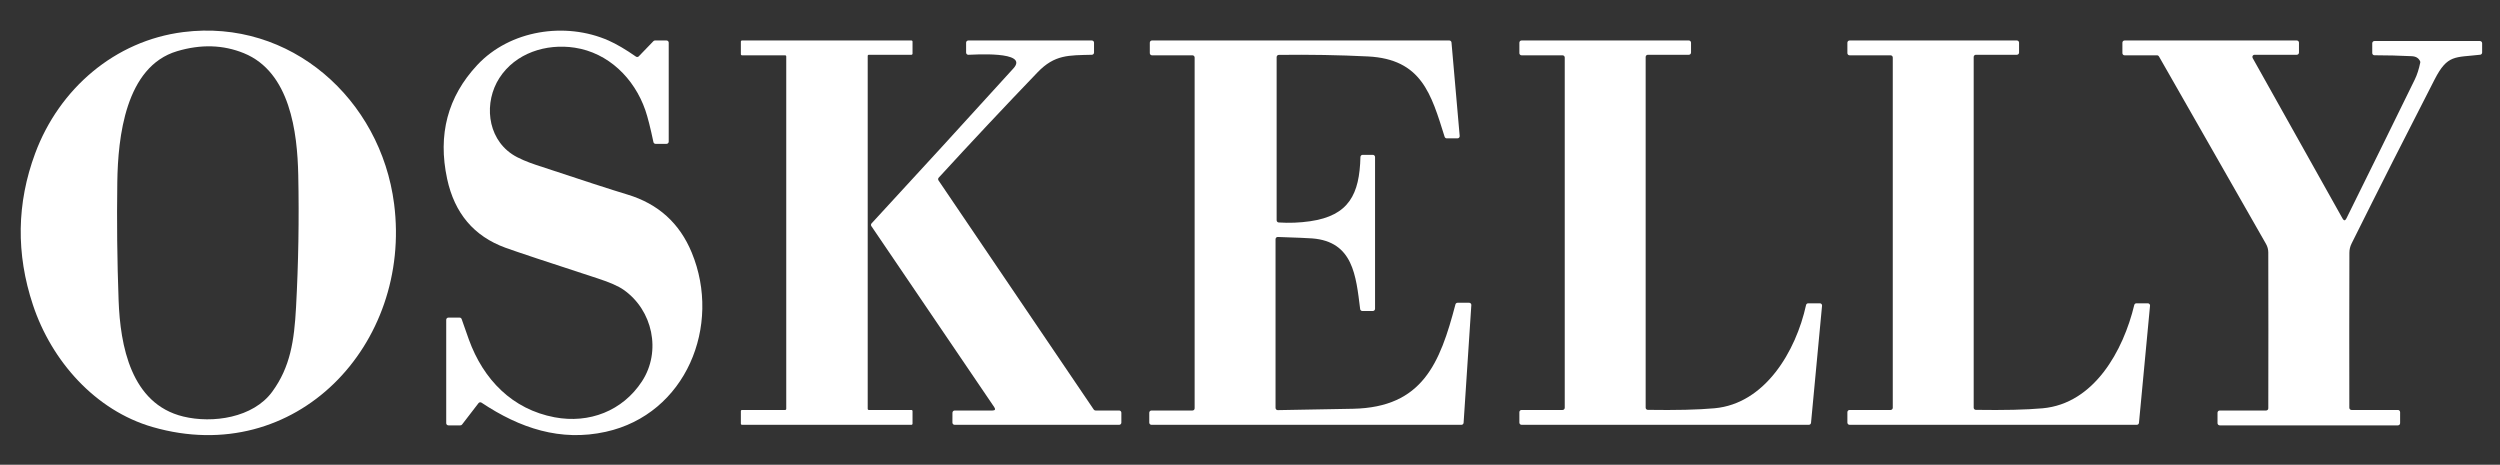<svg width="156" height="29" viewBox="0 0 156 29" fill="none" xmlns="http://www.w3.org/2000/svg">
<rect x="0" y="0" width="156" height="29" fill="#333333" stroke="none"/>
<path d="M9.523 26.647C5.944 25.614 3.216 22.524 2.055 19.027C0.993 15.83 1.04 12.677 2.195 9.568C3.693 5.537 7.166 2.542 11.433 2.002C18.126 1.155 23.757 6.186 24.593 12.726C25.712 21.472 18.483 29.231 9.523 26.647ZM7.401 18.745C7.503 21.554 8.164 25.198 11.436 25.991C13.271 26.437 15.799 26.072 16.988 24.442C18.114 22.902 18.36 21.27 18.473 19.169C18.622 16.423 18.668 13.675 18.611 10.924C18.556 8.249 18.102 4.494 15.217 3.319C13.926 2.793 12.539 2.751 11.054 3.193C7.814 4.155 7.361 8.59 7.32 11.344C7.284 13.812 7.311 16.279 7.401 18.745Z" fill="white"/>
<path d="M29.86 25.155L28.834 26.489C28.821 26.506 28.805 26.52 28.786 26.529C28.767 26.538 28.746 26.543 28.725 26.543H27.98C27.944 26.543 27.909 26.528 27.884 26.503C27.858 26.477 27.844 26.442 27.844 26.405V19.955C27.844 19.919 27.858 19.884 27.884 19.858C27.909 19.832 27.944 19.818 27.98 19.818H28.679C28.707 19.818 28.735 19.827 28.758 19.843C28.781 19.86 28.798 19.883 28.807 19.91C28.954 20.34 29.104 20.765 29.256 21.185C30.163 23.687 31.966 25.542 34.609 26.039C36.764 26.443 38.848 25.647 40.057 23.799C41.282 21.927 40.731 19.353 38.909 18.081C38.58 17.851 38.047 17.617 37.312 17.378C34.138 16.344 32.212 15.704 31.535 15.457C29.574 14.741 28.363 13.309 27.901 11.16C27.308 8.402 27.934 6.035 29.779 4.059C31.824 1.868 35.29 1.348 37.969 2.527C38.466 2.747 39.038 3.082 39.683 3.532C39.709 3.551 39.742 3.559 39.774 3.556C39.806 3.553 39.836 3.539 39.859 3.515L40.774 2.567C40.801 2.541 40.836 2.526 40.873 2.526H41.592C41.628 2.526 41.663 2.54 41.688 2.566C41.714 2.592 41.728 2.627 41.728 2.663V8.839C41.728 8.875 41.714 8.91 41.688 8.936C41.663 8.962 41.628 8.976 41.592 8.976H40.908C40.877 8.976 40.846 8.965 40.822 8.946C40.797 8.926 40.781 8.898 40.774 8.868C40.586 7.972 40.418 7.31 40.271 6.882C39.579 4.88 37.956 3.292 35.861 2.975C34.078 2.704 32.167 3.309 31.162 4.867C30.2 6.359 30.371 8.555 31.948 9.618C32.344 9.885 32.949 10.123 33.428 10.283C36.315 11.242 38.225 11.861 39.159 12.142C41.074 12.72 42.41 13.928 43.166 15.765C45.047 20.322 42.805 25.84 37.798 26.945C34.982 27.567 32.448 26.727 30.045 25.125C30.016 25.106 29.981 25.098 29.947 25.104C29.913 25.109 29.882 25.128 29.86 25.155Z" fill="white"/>
<path d="M54.215 25.582H56.873C56.891 25.582 56.909 25.589 56.922 25.602C56.935 25.616 56.942 25.633 56.942 25.652V26.438C56.942 26.457 56.935 26.475 56.922 26.488C56.909 26.501 56.891 26.508 56.873 26.508H46.3C46.282 26.508 46.264 26.501 46.251 26.488C46.238 26.475 46.23 26.457 46.23 26.438V25.652C46.23 25.633 46.238 25.616 46.251 25.602C46.264 25.589 46.282 25.582 46.3 25.582H48.992C49.011 25.582 49.029 25.575 49.042 25.561C49.055 25.548 49.062 25.53 49.062 25.512V3.522C49.062 3.503 49.055 3.486 49.042 3.473C49.029 3.459 49.011 3.452 48.992 3.452H46.3C46.291 3.452 46.282 3.45 46.273 3.447C46.265 3.443 46.257 3.438 46.251 3.432C46.244 3.425 46.239 3.417 46.236 3.409C46.232 3.4 46.23 3.391 46.23 3.382V2.596C46.23 2.577 46.238 2.559 46.251 2.546C46.264 2.533 46.282 2.526 46.3 2.526H56.873C56.891 2.526 56.909 2.533 56.922 2.546C56.935 2.559 56.942 2.577 56.942 2.596V3.348C56.942 3.366 56.935 3.384 56.922 3.397C56.909 3.41 56.891 3.418 56.873 3.418H54.215C54.196 3.418 54.178 3.425 54.165 3.438C54.152 3.451 54.145 3.469 54.145 3.488V25.512C54.145 25.53 54.152 25.548 54.165 25.561C54.178 25.575 54.196 25.582 54.215 25.582Z" fill="white"/>
<path d="M62.038 25.402L54.373 14.11C54.356 14.085 54.348 14.054 54.35 14.023C54.352 13.992 54.365 13.963 54.386 13.94C57.348 10.731 60.299 7.506 63.24 4.265C64.248 3.154 60.649 3.418 60.421 3.419C60.385 3.419 60.35 3.405 60.325 3.379C60.299 3.353 60.285 3.318 60.285 3.282V2.663C60.285 2.627 60.299 2.592 60.325 2.566C60.35 2.54 60.385 2.526 60.421 2.526H68.131C68.167 2.526 68.202 2.54 68.228 2.566C68.253 2.592 68.267 2.627 68.267 2.663V3.281C68.267 3.317 68.254 3.351 68.228 3.377C68.204 3.402 68.169 3.417 68.134 3.418C66.683 3.455 65.817 3.397 64.743 4.514C62.661 6.681 60.605 8.872 58.575 11.087C58.554 11.11 58.541 11.139 58.539 11.171C58.537 11.202 58.545 11.233 58.563 11.258L68.25 25.556C68.262 25.575 68.279 25.59 68.299 25.6C68.319 25.611 68.341 25.616 68.363 25.616H69.837C69.873 25.616 69.908 25.631 69.933 25.657C69.959 25.682 69.973 25.717 69.973 25.754V26.371C69.973 26.408 69.959 26.442 69.933 26.468C69.908 26.494 69.873 26.508 69.837 26.508H59.567C59.531 26.508 59.496 26.494 59.471 26.468C59.445 26.442 59.431 26.408 59.431 26.371L59.433 25.754C59.434 25.717 59.448 25.682 59.474 25.657C59.5 25.631 59.535 25.616 59.571 25.616H61.925C62.097 25.616 62.135 25.545 62.038 25.402Z" fill="white"/>
<path d="M79.791 13.882C80.45 13.925 81.103 13.899 81.749 13.806C84.179 13.453 84.835 12.119 84.891 9.797C84.892 9.761 84.907 9.727 84.933 9.701C84.958 9.676 84.992 9.662 85.028 9.662H85.666C85.703 9.662 85.737 9.677 85.763 9.703C85.789 9.728 85.803 9.763 85.803 9.8V19.269C85.803 19.305 85.789 19.34 85.763 19.366C85.737 19.392 85.703 19.406 85.666 19.406H85.009C84.975 19.406 84.943 19.394 84.919 19.372C84.894 19.35 84.878 19.32 84.874 19.287C84.612 17.205 84.442 15.076 81.879 14.876C81.624 14.856 80.909 14.826 79.735 14.787C79.717 14.786 79.698 14.789 79.681 14.796C79.664 14.802 79.649 14.812 79.636 14.825C79.623 14.838 79.612 14.853 79.605 14.87C79.598 14.887 79.594 14.906 79.594 14.924V25.454C79.594 25.473 79.598 25.491 79.605 25.508C79.612 25.524 79.622 25.54 79.635 25.552C79.648 25.565 79.663 25.575 79.68 25.582C79.697 25.589 79.715 25.592 79.733 25.592C81.335 25.568 82.904 25.54 84.442 25.507C88.77 25.413 89.856 22.666 90.82 18.993C90.828 18.964 90.846 18.939 90.869 18.92C90.893 18.902 90.923 18.892 90.953 18.892H91.675C91.694 18.892 91.712 18.895 91.729 18.903C91.746 18.91 91.762 18.921 91.775 18.935C91.788 18.949 91.797 18.965 91.804 18.983C91.81 19.001 91.812 19.02 91.811 19.038L91.329 26.38C91.327 26.414 91.312 26.447 91.287 26.471C91.261 26.495 91.228 26.509 91.193 26.509H71.85C71.814 26.509 71.779 26.494 71.754 26.468C71.728 26.442 71.714 26.408 71.714 26.371V25.754C71.714 25.717 71.728 25.682 71.754 25.657C71.779 25.631 71.814 25.616 71.85 25.616H74.409C74.445 25.616 74.48 25.602 74.505 25.576C74.531 25.55 74.545 25.516 74.545 25.479V3.589C74.545 3.553 74.531 3.518 74.505 3.492C74.48 3.467 74.445 3.452 74.409 3.452H71.884C71.848 3.452 71.814 3.438 71.788 3.412C71.762 3.386 71.748 3.351 71.748 3.315V2.663C71.748 2.627 71.762 2.592 71.788 2.566C71.814 2.54 71.848 2.526 71.884 2.526H90.437C90.471 2.526 90.504 2.538 90.529 2.562C90.555 2.585 90.57 2.617 90.573 2.651L91.084 8.483C91.085 8.503 91.083 8.522 91.077 8.54C91.071 8.558 91.061 8.575 91.048 8.589C91.035 8.603 91.02 8.614 91.002 8.622C90.985 8.629 90.966 8.633 90.947 8.633H90.276C90.247 8.633 90.219 8.624 90.195 8.606C90.172 8.589 90.154 8.565 90.145 8.537C89.305 5.862 88.71 3.691 85.359 3.522C83.573 3.433 81.719 3.401 79.798 3.425C79.761 3.425 79.727 3.44 79.702 3.466C79.677 3.492 79.662 3.526 79.662 3.562V13.745C79.662 13.78 79.676 13.814 79.7 13.839C79.723 13.865 79.756 13.88 79.791 13.882Z" fill="white"/>
<path d="M102.823 25.575C104.561 25.602 105.949 25.57 106.986 25.476C110.141 25.191 112.066 21.918 112.698 19.033C112.705 19.003 112.722 18.975 112.746 18.956C112.771 18.936 112.801 18.926 112.832 18.926H113.56C113.579 18.926 113.598 18.93 113.616 18.937C113.633 18.945 113.648 18.956 113.661 18.97C113.674 18.984 113.684 19.001 113.689 19.019C113.695 19.037 113.697 19.056 113.696 19.075L113.008 26.383C113.004 26.418 112.989 26.45 112.964 26.473C112.939 26.496 112.906 26.508 112.873 26.508H94.945C94.909 26.508 94.874 26.494 94.849 26.468C94.823 26.442 94.809 26.407 94.809 26.371V25.719C94.809 25.683 94.823 25.648 94.849 25.622C94.874 25.596 94.909 25.582 94.945 25.582H97.504C97.54 25.582 97.575 25.567 97.6 25.542C97.626 25.516 97.64 25.481 97.64 25.445V3.589C97.64 3.553 97.626 3.518 97.6 3.492C97.575 3.467 97.54 3.452 97.504 3.452H94.945C94.909 3.452 94.874 3.438 94.849 3.412C94.823 3.386 94.809 3.351 94.809 3.315V2.663C94.809 2.627 94.823 2.592 94.849 2.566C94.874 2.54 94.909 2.526 94.945 2.526H105.384C105.42 2.526 105.455 2.54 105.48 2.566C105.506 2.592 105.52 2.627 105.52 2.663V3.28C105.52 3.317 105.506 3.352 105.48 3.378C105.455 3.403 105.42 3.418 105.384 3.418H102.825C102.789 3.418 102.755 3.432 102.729 3.458C102.703 3.484 102.689 3.519 102.689 3.555V25.438C102.689 25.474 102.703 25.509 102.728 25.534C102.753 25.56 102.787 25.575 102.823 25.575Z" fill="white"/>
<path d="M123.291 25.575C125.038 25.602 126.426 25.57 127.456 25.478C130.678 25.189 132.495 21.875 133.178 19.032C133.185 19.001 133.202 18.975 133.226 18.956C133.25 18.936 133.28 18.926 133.31 18.926H134.025C134.044 18.926 134.063 18.93 134.08 18.937C134.098 18.945 134.113 18.956 134.126 18.97C134.139 18.984 134.149 19.001 134.155 19.019C134.161 19.037 134.163 19.056 134.162 19.075L133.472 26.383C133.469 26.418 133.454 26.449 133.429 26.473C133.404 26.496 133.371 26.508 133.337 26.508H115.414C115.378 26.508 115.343 26.494 115.317 26.468C115.292 26.442 115.277 26.407 115.277 26.371V25.719C115.277 25.683 115.292 25.648 115.317 25.622C115.343 25.596 115.378 25.582 115.414 25.582H117.972C118.009 25.582 118.043 25.567 118.069 25.542C118.094 25.516 118.109 25.481 118.109 25.445V3.589C118.109 3.553 118.094 3.518 118.069 3.492C118.043 3.467 118.009 3.452 117.972 3.452H115.414C115.378 3.452 115.343 3.438 115.317 3.412C115.292 3.386 115.277 3.351 115.277 3.315V2.663C115.277 2.627 115.292 2.592 115.317 2.566C115.343 2.54 115.378 2.526 115.414 2.526H125.853C125.889 2.526 125.924 2.54 125.949 2.566C125.975 2.592 125.989 2.627 125.989 2.663V3.28C125.989 3.317 125.975 3.352 125.949 3.378C125.924 3.403 125.889 3.418 125.853 3.418H123.294C123.258 3.418 123.223 3.432 123.198 3.458C123.172 3.484 123.158 3.519 123.158 3.555V25.438C123.158 25.474 123.172 25.509 123.197 25.534C123.222 25.56 123.256 25.575 123.291 25.575Z" fill="white"/>
<path d="M140.685 3.418C140.661 3.418 140.638 3.424 140.617 3.436C140.596 3.448 140.579 3.465 140.567 3.486C140.555 3.506 140.549 3.53 140.549 3.554C140.549 3.578 140.555 3.601 140.566 3.622L146.175 13.635C146.259 13.785 146.34 13.783 146.416 13.63C147.859 10.717 149.282 7.826 150.686 4.955C150.825 4.67 150.938 4.321 151.024 3.906C151.03 3.878 151.026 3.848 151.015 3.823C150.926 3.624 150.753 3.518 150.493 3.506C149.717 3.468 148.941 3.449 148.164 3.448C148.128 3.448 148.093 3.433 148.068 3.408C148.042 3.382 148.028 3.347 148.028 3.311V2.697C148.028 2.661 148.042 2.626 148.068 2.6C148.093 2.574 148.128 2.56 148.164 2.56H154.748C154.784 2.56 154.819 2.574 154.845 2.6C154.87 2.626 154.885 2.661 154.885 2.697V3.278C154.885 3.312 154.872 3.344 154.85 3.37C154.828 3.395 154.798 3.411 154.765 3.415C153.18 3.599 152.726 3.39 151.918 4.962C150.17 8.362 148.444 11.772 146.74 15.194C146.648 15.378 146.602 15.572 146.602 15.776C146.593 18.998 146.591 22.221 146.598 25.445C146.598 25.481 146.612 25.516 146.638 25.542C146.663 25.567 146.698 25.582 146.734 25.582H149.631C149.667 25.582 149.702 25.596 149.728 25.622C149.753 25.648 149.767 25.683 149.767 25.719V26.405C149.767 26.442 149.753 26.477 149.728 26.502C149.702 26.528 149.667 26.543 149.631 26.543H138.51C138.474 26.543 138.439 26.528 138.413 26.502C138.388 26.477 138.373 26.442 138.373 26.405V25.753C138.373 25.717 138.388 25.682 138.413 25.656C138.439 25.631 138.474 25.616 138.51 25.616H141.405C141.442 25.616 141.476 25.602 141.502 25.576C141.528 25.55 141.542 25.515 141.542 25.479C141.549 22.236 141.549 18.996 141.541 15.757C141.541 15.565 141.493 15.385 141.397 15.218C139.169 11.318 136.943 7.419 134.719 3.521C134.707 3.5 134.69 3.483 134.669 3.47C134.648 3.458 134.624 3.452 134.6 3.452H132.574C132.538 3.452 132.503 3.438 132.477 3.412C132.452 3.386 132.438 3.351 132.438 3.315V2.663C132.438 2.627 132.452 2.592 132.477 2.566C132.503 2.54 132.538 2.526 132.574 2.526H143.32C143.356 2.526 143.391 2.54 143.416 2.566C143.442 2.592 143.456 2.627 143.456 2.663V3.28C143.456 3.317 143.442 3.352 143.416 3.378C143.391 3.403 143.356 3.418 143.32 3.418H140.685Z" fill="white"/>
</svg>
